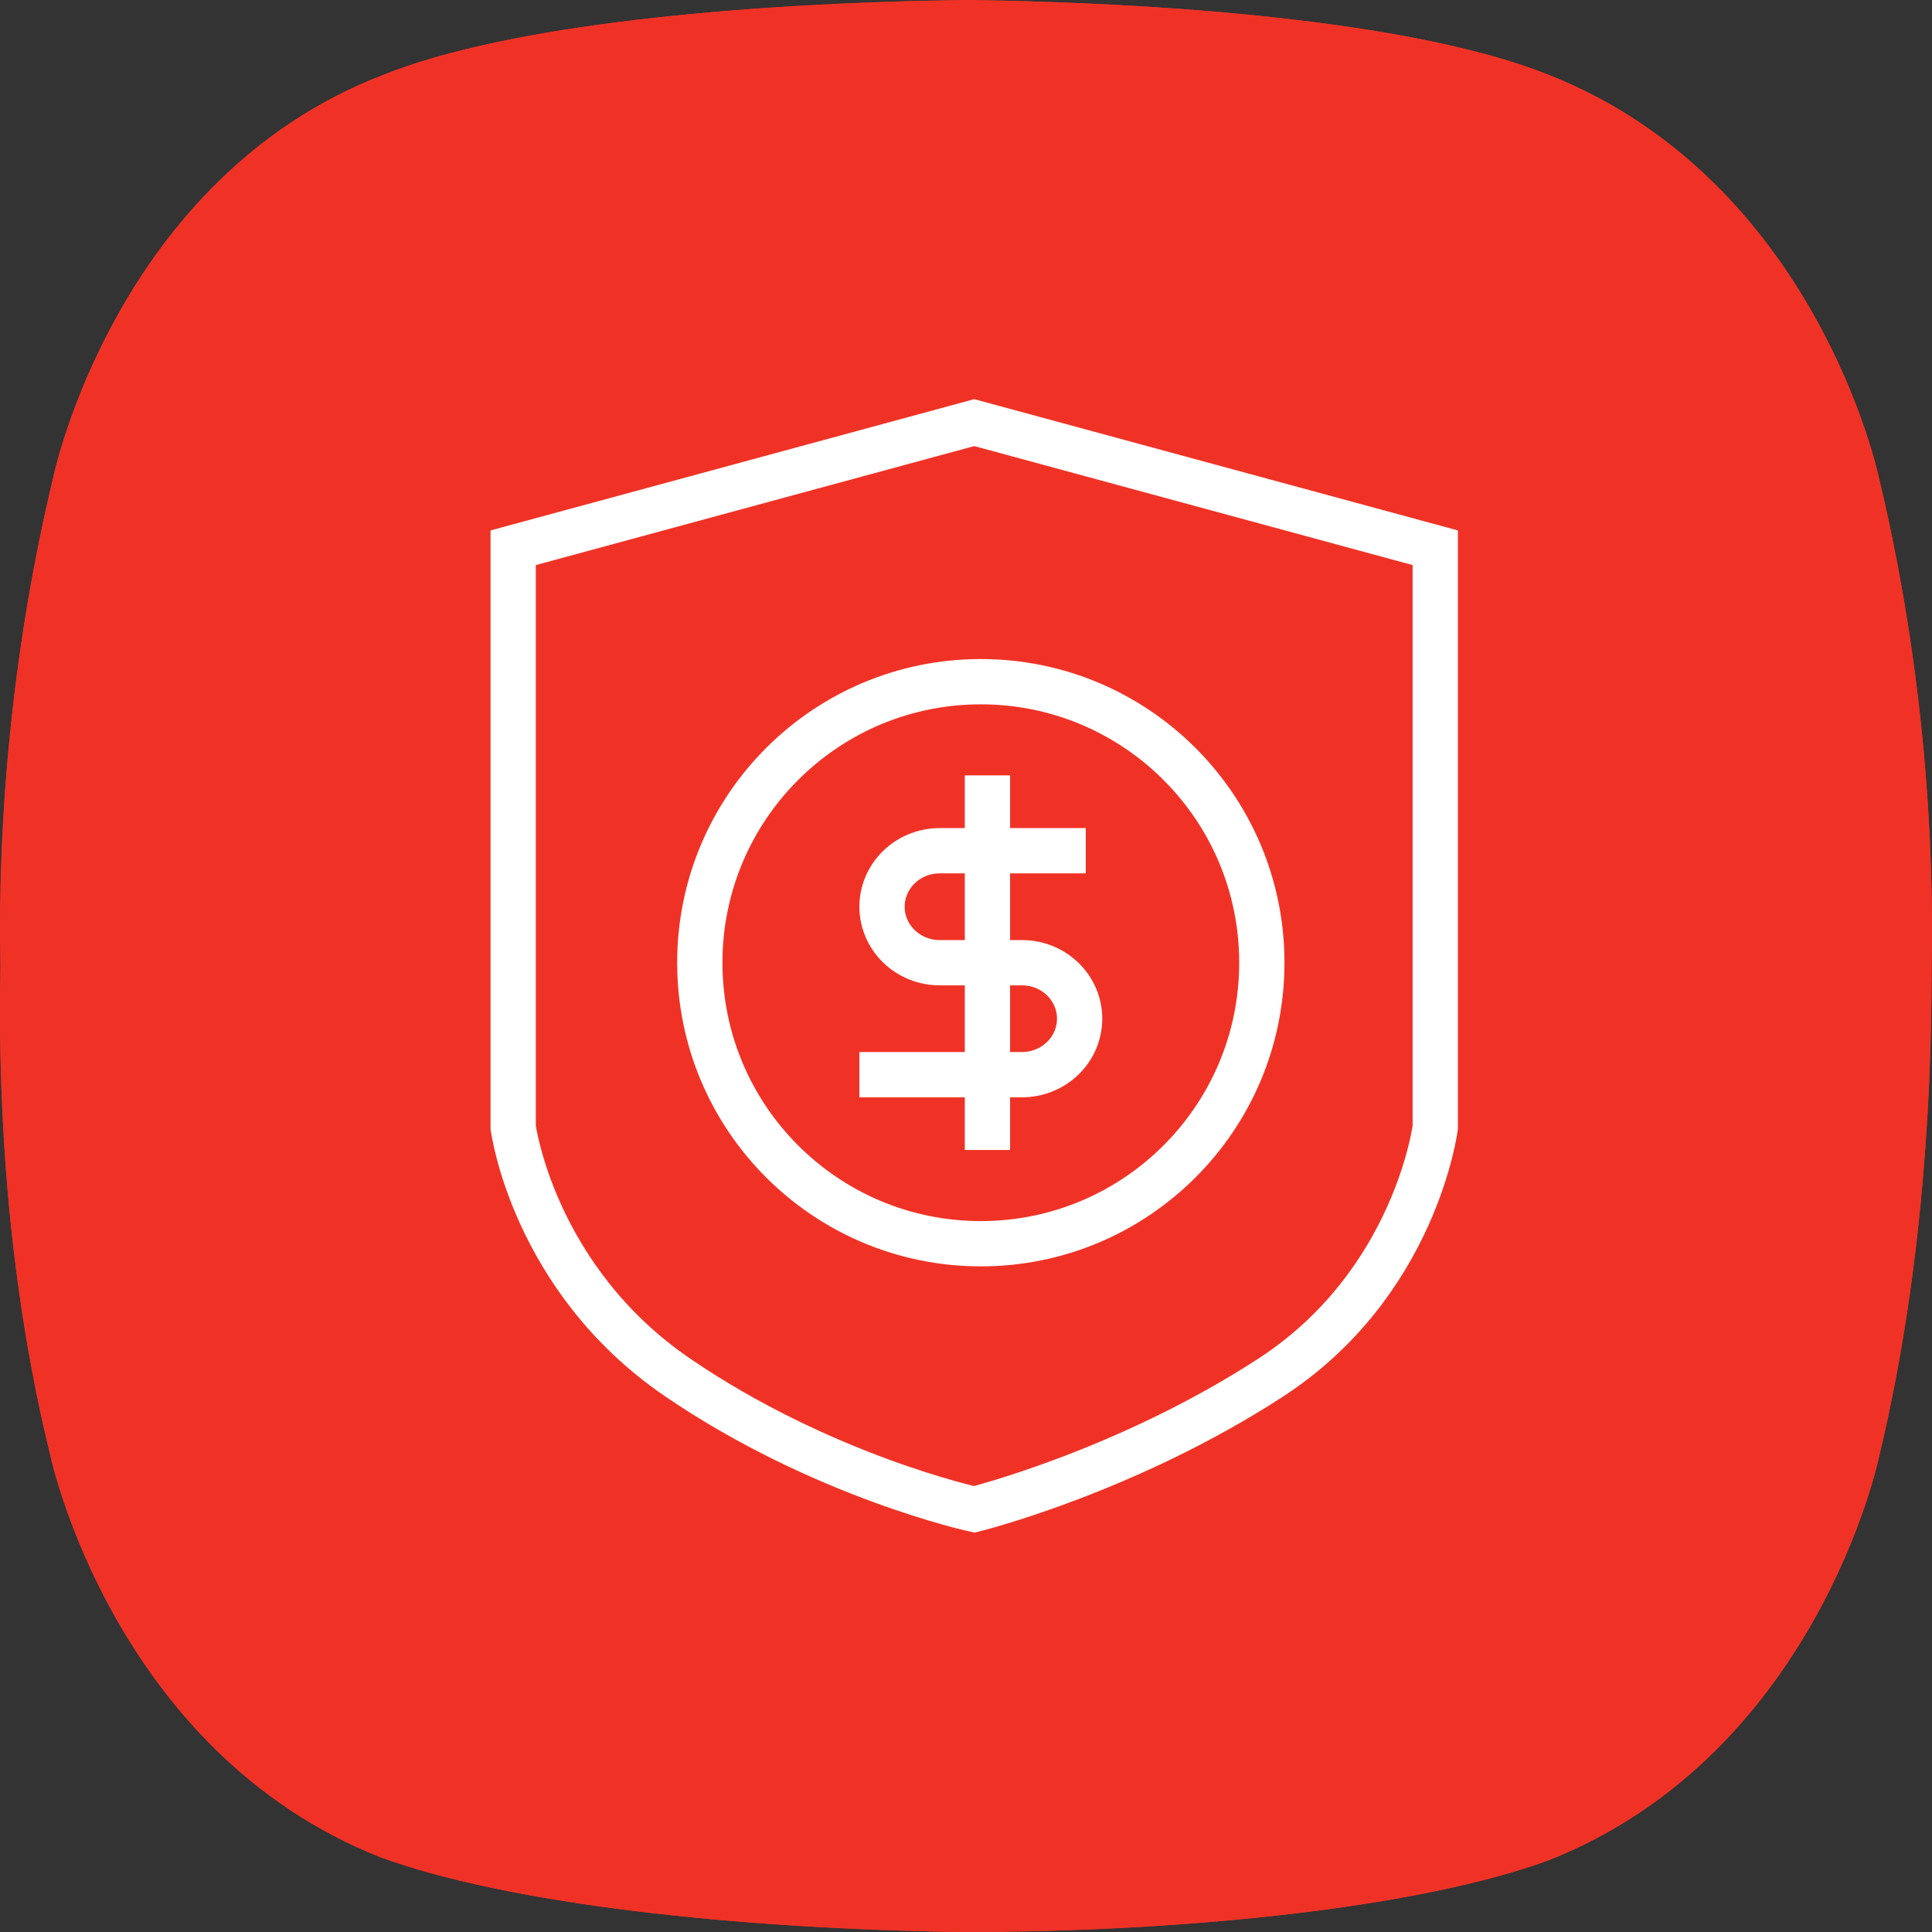 <?xml version="1.0" encoding="UTF-8"?>
<svg width="64px" height="64px" viewBox="0 0 64 64" version="1.1" xmlns="http://www.w3.org/2000/svg" xmlns:xlink="http://www.w3.org/1999/xlink">
    <rect x="0" y="0" width="64" height="64" fill="#333333" stroke="none"/>
    <title>Icon</title>
    <defs>
        <path d="M62.233,15.794 C62.233,15.794 60.17,5.987 51.296,2.477 C47.169,0.826 39.533,0.103 32.001,0 C24.469,0.103 16.834,0.826 12.706,2.477 C3.833,5.884 1.769,15.794 1.769,15.794 C0.428,21.368 -0.088,27.045 0.015,32 C-0.088,37.058 0.325,42.735 1.666,48.206 C1.666,48.206 3.73,58.013 12.603,61.523 C16.834,63.071 24.366,63.897 31.898,64 C39.43,64 47.066,63.174 51.296,61.626 C60.17,58.116 62.233,48.31 62.233,48.31 C63.574,42.735 63.987,37.058 63.987,32.103 C64.09,27.045 63.574,21.368 62.233,15.794 Z" id="path-1"></path>
    </defs>
    <g id="--UI-11" stroke="none" stroke-width="1" fill="none" fill-rule="evenodd">
        <g id="A-Leasing---Leaseback" transform="translate(-620, -1040)">
            <g id="Преимущества" transform="translate(140, 672)">
                <g id="4" transform="translate(448, 336)">
                    <g id="Icon" transform="translate(32, 32)">
                        <g id="Path-Copy-11" fill-rule="nonzero" fill="#F03226">
                            <use xlink:href="#path-1"></use>
                            <use xlink:href="#path-1"></use>
                        </g>
                        <g id="svgexport-20" transform="translate(17, 14)" stroke="#FFFFFF" stroke-width="1.5">
                            <line x1="15.71" y1="12.436" x2="15.71" y2="23.345" id="Path" stroke-linecap="square" stroke-linejoin="round"></line>
                            <path d="M18.218,14.182 L14.128,14.182 C13.621,14.182 13.136,14.377 12.778,14.725 C12.42,15.073 12.218,15.544 12.218,16.036 C12.218,16.528 12.42,17 12.778,17.348 C13.136,17.695 13.621,17.891 14.128,17.891 L16.855,17.891 C17.361,17.891 17.847,18.086 18.205,18.434 C18.563,18.782 18.764,19.253 18.764,19.745 C18.764,20.237 18.563,20.709 18.205,21.057 C17.847,21.405 17.361,21.6 16.855,21.6 L12.218,21.6" id="Path" stroke-linecap="square" stroke-linejoin="round"></path>
                            <path d="M0,4.145 L15.273,0 L30.545,4.145 L30.545,23.345 C30.545,23.345 29.891,28.516 25.091,31.636 C20.291,34.756 15.273,36 15.273,36 C15.273,36 10.255,34.909 5.455,31.636 C0.655,28.364 0,23.345 0,23.345 L0,4.145 Z" id="Path"></path>
                            <circle id="Oval" cx="15.491" cy="17.891" r="9.309"></circle>
                        </g>
                    </g>
                </g>
            </g>
        </g>
    </g>
</svg>
